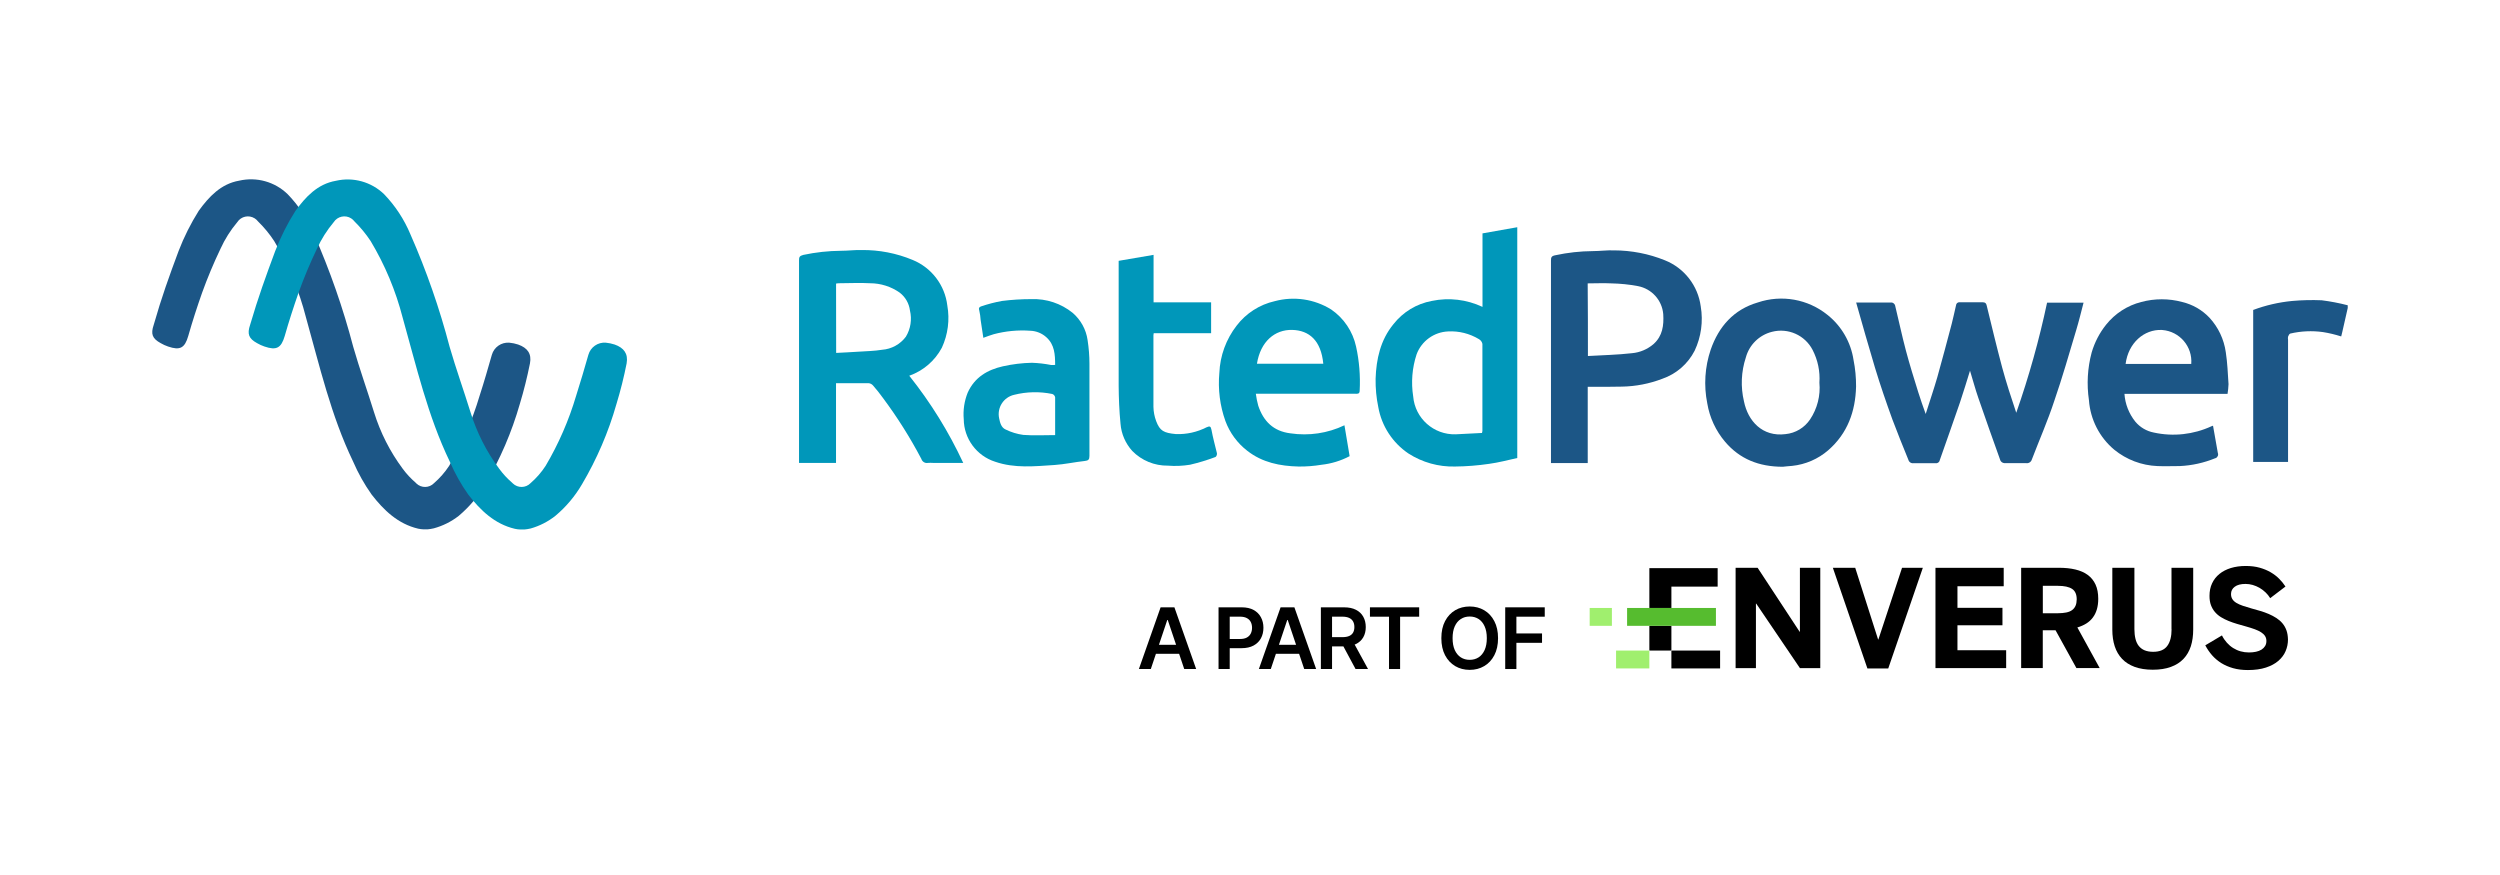 <svg width="540" height="189" viewBox="0 0 540 189" fill="none" xmlns="http://www.w3.org/2000/svg">
	<path
		d="M507.119 66.49L505.939 71.69C505.859 72.01 505.789 72.35 505.699 72.67C504.409 72.26 503.089 71.94 501.759 71.73C499.409 71.4 497.009 71.51 494.699 72.05C494.489 72.11 494.309 72.47 494.219 72.72C494.179 72.94 494.179 73.16 494.219 73.38V99.78H486.689V66.95C489.389 65.94 492.209 65.29 495.079 65.01C497.209 64.82 499.349 64.77 501.489 64.86C503.389 65.1 505.259 65.46 507.109 65.94V66.49H507.119Z"
		fill="#1C5686" />
	<path
		d="M442.17 65.37H450.05C449.52 67.41 449.04 69.39 448.45 71.35C446.93 76.42 445.47 81.54 443.74 86.55C442.32 90.89 440.5 95 438.88 99.25C438.72 99.81 438.15 100.15 437.59 100.03C436.03 100.03 434.42 100.03 432.88 100.03C432.54 99.98 432.25 99.78 432.09 99.48C430.47 94.99 428.88 90.47 427.32 85.95C426.65 84.03 426.14 82.07 425.52 80.07C424.79 82.42 424.11 84.68 423.35 86.94C421.93 91.11 420.43 95.26 418.98 99.42C418.9 99.85 418.49 100.13 418.06 100.05C418.05 100.05 418.05 100.05 418.04 100.05C416.46 100.05 414.87 100.05 413.33 100.05C412.83 100.13 412.34 99.81 412.21 99.32C411.03 96.41 409.86 93.55 408.76 90.61C407.43 86.94 406.15 83.22 405.01 79.47C403.59 74.76 402.29 70.13 400.93 65.35C403.62 65.35 406.15 65.35 408.67 65.35C408.97 65.42 409.22 65.64 409.33 65.93C410.13 69.19 410.81 72.48 411.68 75.74C412.48 78.75 413.41 81.73 414.34 84.71C414.81 86.25 415.36 87.75 415.95 89.42C416.82 86.65 417.71 84.08 418.47 81.44C419.56 77.6 420.55 73.76 421.58 69.91C421.92 68.6 422.19 67.26 422.5 65.96C422.52 65.56 422.86 65.26 423.26 65.28C423.28 65.28 423.31 65.28 423.33 65.29C424.99 65.29 426.61 65.29 428.26 65.29C428.81 65.29 429.02 65.5 429.13 66.01C430.21 70.45 431.27 74.88 432.45 79.31C433.34 82.6 434.4 85.86 435.51 89.16C438.24 81.36 440.46 73.43 442.17 65.37Z"
		fill="#1C5686" />
	<path
		d="M342.95 83.55V100.02H335.01V99.06C335.01 84.8 335.01 70.55 335.01 56.31C335.01 55.59 335.1 55.29 335.97 55.13C338.62 54.56 341.32 54.26 344.03 54.24C345.57 54.24 347.1 54.02 348.64 54.08C352.4 54.09 356.12 54.81 359.61 56.22C363.81 57.89 366.77 61.71 367.36 66.19C367.91 69.43 367.45 72.77 366.05 75.74C364.59 78.6 362.08 80.78 359.05 81.82C356.26 82.89 353.31 83.46 350.33 83.51C347.94 83.58 345.5 83.55 342.95 83.55ZM342.95 76.9C346.21 76.71 349.37 76.65 352.5 76.29C354.24 76.14 355.89 75.43 357.21 74.28C359.12 72.53 359.41 70.3 359.26 67.84C359 64.83 356.76 62.36 353.79 61.8C351.9 61.44 349.98 61.25 348.05 61.21C346.36 61.12 344.67 61.21 342.94 61.21C342.99 66.39 342.99 71.49 342.99 76.89H342.95V76.9Z"
		fill="#1C5686" />
	<path
		d="M481.151 85.07H458.881C459.031 87.27 459.851 89.36 461.231 91.08C462.251 92.3 463.661 93.13 465.221 93.43C469.411 94.35 473.791 93.87 477.681 92.07C477.791 92.02 477.901 91.98 478.011 91.95C478.361 93.94 478.701 95.89 479.051 97.83C479.231 98.28 479.011 98.78 478.571 98.96C478.521 98.98 478.481 98.99 478.431 99C476.021 99.98 473.451 100.55 470.851 100.67C469.241 100.67 467.601 100.74 465.991 100.67C462.591 100.53 459.321 99.29 456.681 97.14C453.481 94.46 451.511 90.6 451.211 86.44C450.701 83 450.901 79.49 451.801 76.13C452.441 73.95 453.491 71.92 454.911 70.14C456.841 67.72 459.511 65.99 462.511 65.23C465.411 64.45 468.461 64.45 471.361 65.23C473.611 65.77 475.651 66.94 477.241 68.62C479.151 70.69 480.381 73.29 480.771 76.08C481.121 78.35 481.211 80.66 481.361 82.98C481.331 83.69 481.261 84.38 481.151 85.07ZM473.311 78.61C473.611 74.86 470.811 71.58 467.061 71.28C467.011 71.28 466.961 71.27 466.911 71.27C463.131 71.12 459.711 74.06 459.131 78.61H473.311Z"
		fill="#1C5686" />
	<path
		d="M385.091 100.82C379.901 100.82 375.781 99.13 372.641 95.45C370.621 93.08 369.281 90.2 368.771 87.13C367.991 83.26 368.251 79.26 369.511 75.53C371.251 70.52 374.491 66.85 379.691 65.33C384.841 63.59 390.521 64.61 394.741 68.02C397.771 70.43 399.781 73.91 400.361 77.74C400.741 79.63 400.921 81.55 400.911 83.48C400.781 88.85 399.071 93.62 394.901 97.25C392.711 99.15 389.981 100.33 387.101 100.63C386.301 100.68 385.501 100.78 385.091 100.82ZM392.991 82.66C393.161 80.22 392.651 77.78 391.531 75.6C389.881 72.4 386.241 70.77 382.751 71.67C380.001 72.36 377.841 74.48 377.101 77.21C376.091 80.28 375.951 83.56 376.701 86.71C377.551 90.93 380.671 94.41 385.671 93.77C387.831 93.56 389.771 92.39 390.981 90.59C392.541 88.25 393.251 85.45 392.991 82.66Z"
		fill="#1C5686" />
	<path
		d="M320.22 66.29V50.41L327.73 49.08V98.93C325.74 99.37 323.72 99.91 321.65 100.19C319.21 100.55 316.74 100.75 314.27 100.77C310.72 100.86 307.22 99.88 304.23 97.96C300.79 95.64 298.43 92.02 297.71 87.93C297.29 85.92 297.1 83.87 297.13 81.81C297.27 77.54 298.19 73.43 300.97 70.04C303.03 67.4 305.98 65.61 309.27 65C312.96 64.23 316.8 64.68 320.22 66.29ZM320.11 93.52C320.15 93.39 320.18 93.25 320.2 93.11C320.2 86.84 320.2 80.57 320.2 74.28C320.11 73.85 319.84 73.48 319.46 73.26C317.45 72.05 315.13 71.46 312.79 71.59C309.74 71.72 307.06 73.66 305.99 76.52C305.02 79.46 304.77 82.58 305.25 85.64C305.65 90.37 309.69 93.96 314.44 93.81C316.34 93.72 318.23 93.6 320.11 93.52Z"
		fill="#0097BA" />
	<path
		d="M196.4 81.16C201.02 86.95 204.93 93.27 208.06 99.99H201.59C201.2 99.96 200.81 99.96 200.41 99.99C199.8 100.1 199.21 99.73 199.02 99.14C196.6 94.53 193.82 90.12 190.71 85.95C190.04 85.02 189.33 84.12 188.57 83.26C188.33 82.98 188 82.81 187.64 82.77C185.29 82.77 183.04 82.77 180.58 82.77V100H172.59V56.24C172.59 55.56 172.68 55.28 173.51 55.06C176.19 54.49 178.92 54.19 181.66 54.17C183.14 54.17 184.61 53.97 186.07 54.01C189.87 53.96 193.64 54.69 197.14 56.15C201.23 57.83 204.1 61.59 204.62 65.99C205.17 69.08 204.76 72.26 203.44 75.11C201.94 77.93 199.43 80.09 196.4 81.16ZM180.61 76.23C182.22 76.14 183.78 76.08 185.32 75.97C187.06 75.85 188.85 75.83 190.53 75.55C192.57 75.4 194.45 74.37 195.67 72.73C196.7 71.03 197.01 69 196.55 67.07C196.36 65.55 195.57 64.16 194.35 63.22C192.47 61.89 190.22 61.18 187.91 61.18C185.71 61.05 183.49 61.18 181.3 61.18C181.06 61.18 180.83 61.21 180.59 61.25L180.61 76.23Z"
		fill="#0097BA" />
	<path
		d="M290.4 91.86C290.79 94.11 291.14 96.31 291.52 98.53C289.63 99.53 287.56 100.16 285.44 100.39C283.81 100.66 282.15 100.79 280.5 100.77C276.5 100.68 272.65 99.91 269.4 97.36C267.26 95.71 265.63 93.48 264.69 90.95C263.5 87.62 263.06 84.07 263.38 80.55C263.53 76.84 264.84 73.27 267.11 70.34C269.15 67.67 272.07 65.79 275.35 65.05C279.49 63.94 283.9 64.59 287.54 66.85C290.28 68.73 292.2 71.6 292.91 74.85C293.6 77.97 293.86 81.18 293.69 84.37C293.69 85.18 293.14 85.05 292.64 85.05H271.26C271.37 85.92 271.55 86.78 271.78 87.63C272.9 90.98 275.05 93.15 278.73 93.6C282.71 94.19 286.77 93.6 290.4 91.86ZM285.83 78.56C285.35 73.58 282.82 71.35 279.1 71.26C275.38 71.18 272.28 73.73 271.5 78.56H285.83Z"
		fill="#0097BA" />
	<path
		d="M227.91 78.83C227.91 76.56 227.78 74.46 226.05 72.88C225.09 71.99 223.83 71.48 222.52 71.44C219.87 71.25 217.2 71.51 214.64 72.19C213.93 72.4 213.24 72.66 212.4 72.97C212.21 71.64 212 70.33 211.81 69.05C211.77 68.4 211.68 67.75 211.53 67.11C211.33 66.55 211.53 66.29 212 66.15C213.44 65.67 214.91 65.28 216.4 65.01C218.51 64.74 220.64 64.61 222.77 64.61C226.01 64.49 229.18 65.54 231.7 67.58C233.45 69.09 234.6 71.18 234.92 73.46C235.18 75.15 235.32 76.86 235.32 78.58C235.32 85.22 235.32 91.85 235.32 98.49C235.32 99.27 235.07 99.49 234.32 99.57C232.13 99.81 229.95 100.29 227.78 100.44C223.47 100.72 219.16 101.19 214.94 99.73C210.94 98.45 208.21 94.75 208.17 90.55C208 88.61 208.29 86.65 209.01 84.84C210.52 81.47 213.32 79.87 216.63 79.12C218.69 78.66 220.79 78.4 222.9 78.36C224.3 78.41 225.68 78.57 227.05 78.84C227.35 78.83 227.63 78.82 227.91 78.83ZM227.91 93.98C227.91 91.04 227.91 88.43 227.91 85.81C227.85 85.48 227.61 85.21 227.29 85.1C224.57 84.54 221.75 84.6 219.05 85.28C216.77 85.8 215.33 88.05 215.81 90.34C216 91.28 216.26 92.35 217.19 92.76C218.4 93.36 219.7 93.76 221.04 93.94C223.26 94.11 225.55 93.98 227.91 93.98Z"
		fill="#0097BA" />
	<path
		d="M261.601 65.31V71.97H249.201C249.171 72.12 249.151 72.27 249.141 72.42C249.141 77.59 249.141 82.72 249.141 87.87C249.161 88.93 249.361 89.97 249.731 90.96C250.531 93.08 251.381 93.51 253.981 93.76C256.291 93.85 258.571 93.34 260.631 92.29C261.281 92.01 261.521 92.02 261.681 92.85C261.991 94.56 262.461 96.23 262.861 97.91C262.921 98.16 262.721 98.67 262.521 98.72C260.731 99.39 258.911 99.95 257.051 100.38C255.471 100.64 253.871 100.71 252.271 100.58C249.381 100.62 246.601 99.48 244.571 97.41C243.101 95.78 242.201 93.72 242.031 91.53C241.761 88.78 241.651 86.02 241.631 83.29C241.631 74.67 241.631 66.04 241.631 57.4V56.34L249.171 55.05V65.31C253.311 65.31 257.411 65.31 261.601 65.31Z"
		fill="#0097BA" />
	<path
		d="M111.92 74.42C111.3 74.21 110.66 74.08 110.01 74.02C108.29 73.89 106.72 74.98 106.24 76.64C105.39 79.61 104.56 82.52 103.59 85.5C102.02 90.79 99.81 95.87 97.01 100.63C96.1 102.02 95 103.27 93.75 104.36C92.72 105.43 91.01 105.46 89.94 104.43C89.89 104.38 89.84 104.33 89.8 104.28C88.75 103.37 87.8 102.36 86.98 101.24C84.24 97.55 82.15 93.43 80.79 89.04C79.33 84.33 77.65 79.63 76.3 74.92C74.12 66.6 71.28 58.46 67.82 50.59C66.48 47.38 64.55 44.44 62.13 41.94C59.37 39.26 55.43 38.16 51.68 39.02C47.68 39.71 45.09 42.55 42.93 45.53C41.2 48.28 39.74 51.19 38.58 54.21C36.54 59.68 34.91 64.18 33.2 70.18C32.53 72.14 32.88 73.12 34.71 74.12C35.22 74.42 35.75 74.66 36.31 74.85C38.9 75.74 39.91 75.17 40.66 72.58C41.55 69.45 42.57 66.31 43.64 63.27C44.81 60.02 46.14 56.84 47.63 53.73C48.57 51.66 49.79 49.73 51.25 47.99C52.07 46.72 53.75 46.36 55.02 47.17C55.28 47.34 55.52 47.55 55.71 47.8C57.03 49.09 58.21 50.52 59.22 52.06C62.3 57.21 64.62 62.79 66.1 68.6C69.05 79.11 71.5 89.78 76.27 99.69C77.35 102.2 78.69 104.59 80.27 106.82C82.88 110.19 85.95 113.16 90.31 114.19C90.7 114.27 91.09 114.33 91.49 114.34H91.8H92H92.14H92.33C92.55 114.33 92.77 114.3 92.99 114.26C93.23 114.23 93.46 114.18 93.7 114.12C95.65 113.59 97.47 112.68 99.07 111.44C101.36 109.51 103.31 107.21 104.82 104.63C108.03 99.18 110.54 93.34 112.28 87.26C113.15 84.39 113.88 81.45 114.47 78.51C114.88 76.42 113.94 75.13 111.92 74.42Z"
		fill="#1C5686" />
	<path
		d="M132.77 74.42C132.15 74.22 131.51 74.08 130.86 74.02C129.14 73.88 127.56 74.98 127.09 76.64C126.23 79.61 125.4 82.52 124.44 85.5C122.87 90.79 120.66 95.88 117.85 100.63C116.95 102.02 115.85 103.27 114.6 104.36C113.56 105.43 111.85 105.46 110.77 104.42C110.72 104.37 110.68 104.33 110.63 104.28C109.58 103.38 108.64 102.36 107.82 101.24C105.08 97.55 102.99 93.43 101.63 89.04C100.17 84.33 98.48 79.63 97.12 74.92C94.94 66.6 92.11 58.46 88.64 50.59C87.3 47.38 85.37 44.44 82.96 41.94C80.2 39.28 76.29 38.19 72.56 39.05C68.56 39.74 65.97 42.58 63.81 45.56C62.07 48.3 60.61 51.21 59.44 54.24C57.42 59.69 55.78 64.18 54.02 70.18C53.36 72.14 53.71 73.12 55.53 74.12C56.04 74.42 56.57 74.66 57.13 74.85C59.72 75.74 60.74 75.17 61.5 72.58C62.39 69.45 63.41 66.31 64.47 63.27C65.64 60.02 66.97 56.84 68.46 53.73C69.4 51.66 70.62 49.73 72.08 47.99C72.9 46.72 74.6 46.35 75.87 47.18C76.13 47.35 76.36 47.56 76.55 47.81C77.86 49.1 79.04 50.53 80.06 52.07C83.15 57.23 85.48 62.8 86.98 68.63C89.95 79.14 92.38 89.81 97.16 99.72C98.24 102.23 99.58 104.62 101.16 106.85C103.77 110.22 106.84 113.19 111.2 114.22C111.59 114.31 111.98 114.36 112.38 114.37H112.69H112.93H113.06H113.25C113.48 114.36 113.7 114.33 113.92 114.29C114.16 114.26 114.39 114.21 114.63 114.15C116.56 113.6 118.37 112.68 119.95 111.43C122.25 109.51 124.19 107.2 125.7 104.62C128.92 99.17 131.43 93.34 133.16 87.25C134.04 84.37 134.77 81.45 135.35 78.5C135.72 76.42 134.78 75.13 132.77 74.42Z"
		fill="#0097BA" />
	<path
		d="M388.781 136.46H388.721L379.651 122.65H374.891V144.31H379.281V130.38H379.341L388.781 144.31H393.181V122.65H388.781V136.46Z"
		fill="black" />
	<path
		d="M405.73 138.13H405.67L400.73 122.65H395.9L403.36 144.39H407.86L415.33 122.65H410.84L405.73 138.13Z"
		fill="black" />
	<path
		d="M422.811 135.06H432.531V131.29H422.811V126.63H432.801V122.65H418.061V144.31H433.331V140.45H422.811V135.06Z"
		fill="black" />
	<path
		d="M450.64 134.68C451.2 134.33 451.67 133.9 452.05 133.39C452.43 132.89 452.72 132.3 452.92 131.63C453.12 130.96 453.22 130.2 453.22 129.34C453.22 128.14 453.03 127.12 452.64 126.27C452.25 125.42 451.69 124.73 450.96 124.19C450.23 123.65 449.33 123.26 448.28 123.01C447.23 122.76 446.03 122.64 444.7 122.64H436.57V144.3H441.24V136.14H444L448.5 144.3H453.53L448.71 135.53C449.44 135.31 450.08 135.03 450.64 134.68ZM448.31 130.86C448.14 131.24 447.89 131.55 447.56 131.79C447.23 132.03 446.81 132.2 446.3 132.3C445.79 132.4 445.19 132.46 444.51 132.46H441.25V126.54H444.51C445.88 126.54 446.9 126.76 447.57 127.2C448.24 127.64 448.57 128.4 448.57 129.46C448.56 130.02 448.48 130.48 448.31 130.86Z"
		fill="black" />
	<path
		d="M469.062 135.9C469.062 137.48 468.752 138.69 468.122 139.53C467.502 140.37 466.482 140.79 465.082 140.79C464.372 140.79 463.752 140.68 463.242 140.47C462.732 140.26 462.312 139.94 461.982 139.53C461.652 139.12 461.412 138.6 461.262 137.99C461.112 137.38 461.032 136.68 461.032 135.9V122.64H456.262V136.01C456.262 137.33 456.432 138.53 456.782 139.6C457.132 140.67 457.662 141.57 458.372 142.32C459.082 143.07 459.992 143.64 461.092 144.05C462.192 144.45 463.492 144.66 465.002 144.66C466.502 144.66 467.812 144.46 468.912 144.05C470.012 143.65 470.922 143.07 471.632 142.32C472.342 141.57 472.872 140.66 473.222 139.59C473.562 138.52 473.732 137.32 473.732 135.98V122.64H469.042V135.9H469.062Z"
		fill="black" />
	<path
		d="M493.872 136.15C493.662 135.57 493.372 135.07 493.002 134.63C492.632 134.19 492.192 133.81 491.692 133.49C491.192 133.17 490.652 132.88 490.072 132.63C489.492 132.38 488.882 132.16 488.242 131.97C487.602 131.78 486.972 131.6 486.342 131.43C485.632 131.23 485.012 131.04 484.452 130.85C483.902 130.66 483.432 130.45 483.052 130.22C482.672 129.99 482.382 129.72 482.192 129.41C481.992 129.1 481.902 128.73 481.902 128.3C481.902 127.65 482.172 127.13 482.712 126.73C483.252 126.33 484.022 126.13 485.032 126.13C485.552 126.13 486.072 126.2 486.592 126.35C487.102 126.5 487.592 126.71 488.052 126.97C488.512 127.24 488.942 127.56 489.342 127.94C489.742 128.32 490.082 128.74 490.362 129.2L493.662 126.69C493.282 126.11 492.832 125.55 492.302 125.02C491.782 124.49 491.162 124.02 490.462 123.61C489.762 123.2 488.962 122.87 488.072 122.62C487.182 122.37 486.182 122.25 485.062 122.25C483.902 122.25 482.842 122.4 481.872 122.69C480.912 122.99 480.082 123.41 479.402 123.97C478.712 124.53 478.182 125.2 477.812 126C477.432 126.8 477.252 127.7 477.252 128.71C477.252 129.47 477.352 130.14 477.562 130.7C477.772 131.27 478.062 131.77 478.432 132.2C478.802 132.63 479.242 133.01 479.742 133.31C480.242 133.62 480.792 133.89 481.382 134.13C481.972 134.37 482.582 134.58 483.222 134.77C483.862 134.96 484.502 135.14 485.152 135.32C485.862 135.52 486.492 135.72 487.042 135.92C487.582 136.12 488.042 136.34 488.412 136.58C488.782 136.82 489.062 137.09 489.252 137.39C489.442 137.69 489.542 138.04 489.542 138.45C489.542 138.87 489.452 139.23 489.262 139.54C489.072 139.85 488.812 140.11 488.482 140.32C488.152 140.53 487.752 140.68 487.292 140.78C486.832 140.88 486.322 140.93 485.772 140.93C485.152 140.93 484.552 140.85 483.982 140.69C483.402 140.53 482.872 140.29 482.372 139.98C481.872 139.67 481.412 139.28 481.002 138.82C480.592 138.36 480.232 137.84 479.942 137.25L476.342 139.39C476.742 140.16 477.232 140.87 477.802 141.53C478.372 142.18 479.042 142.74 479.792 143.22C480.552 143.69 481.402 144.06 482.362 144.33C483.322 144.6 484.382 144.73 485.552 144.73C487.052 144.73 488.352 144.55 489.442 144.19C490.532 143.83 491.432 143.35 492.132 142.74C492.832 142.13 493.362 141.43 493.692 140.64C494.032 139.85 494.202 139.02 494.202 138.14C494.182 137.39 494.082 136.73 493.872 136.15Z"
		fill="black" />
	<path d="M361.022 126.71H371.012V122.72H356.262V131.32H361.022V126.71Z" fill="black" />
	<path d="M361.022 135.18H356.262V140.52H361.022V135.18Z" fill="black" />
	<path d="M371.542 140.52H361.021V144.38H371.542V140.52Z" fill="black" />
	<path d="M356.26 140.52H349.07V144.38H356.26V140.52Z" fill="#A0EF6E" />
	<path d="M348.171 131.32H343.371V135.18H348.171V131.32Z" fill="#A0EF6E" />
	<path
		d="M370.641 135.18V135.13V131.36V131.32H361.021H356.261H351.451V135.18H356.261H361.021H370.641Z"
		fill="#56BC2F" />
	<path
		d="M325.127 144.509V131.182H333.665V133.206H327.541V136.824H333.079V138.848H327.541V144.509H325.127Z"
		fill="black" />
	<path
		d="M323.579 137.846C323.579 139.282 323.31 140.512 322.772 141.536C322.239 142.555 321.51 143.336 320.586 143.878C319.666 144.421 318.623 144.692 317.456 144.692C316.289 144.692 315.243 144.421 314.319 143.878C313.399 143.332 312.67 142.549 312.132 141.529C311.599 140.505 311.332 139.278 311.332 137.846C311.332 136.41 311.599 135.182 312.132 134.163C312.67 133.139 313.399 132.356 314.319 131.813C315.243 131.271 316.289 131 317.456 131C318.623 131 319.666 131.271 320.586 131.813C321.51 132.356 322.239 133.139 322.772 134.163C323.31 135.182 323.579 136.41 323.579 137.846ZM321.152 137.846C321.152 136.835 320.993 135.983 320.677 135.288C320.364 134.59 319.931 134.063 319.375 133.707C318.82 133.347 318.18 133.167 317.456 133.167C316.731 133.167 316.091 133.347 315.536 133.707C314.981 134.063 314.545 134.59 314.228 135.288C313.916 135.983 313.759 136.835 313.759 137.846C313.759 138.857 313.916 139.711 314.228 140.41C314.545 141.104 314.981 141.631 315.536 141.991C316.091 142.347 316.731 142.525 317.456 142.525C318.18 142.525 318.82 142.347 319.375 141.991C319.931 141.631 320.364 141.104 320.677 140.41C320.993 139.711 321.152 138.857 321.152 137.846Z"
		fill="black" />
	<path d="M295.908 133.206V131.182H306.541V133.206H302.422V144.509H300.027V133.206H295.908Z"
		fill="black" />
	<path
		d="M285.309 144.509V131.182H290.306C291.33 131.182 292.189 131.36 292.883 131.716C293.582 132.071 294.109 132.57 294.465 133.212C294.825 133.85 295.005 134.594 295.005 135.445C295.005 136.299 294.823 137.041 294.458 137.67C294.098 138.295 293.567 138.779 292.864 139.121C292.161 139.46 291.298 139.629 290.274 139.629H286.714V137.625H289.948C290.547 137.625 291.037 137.542 291.419 137.377C291.801 137.208 292.083 136.963 292.265 136.642C292.452 136.317 292.545 135.917 292.545 135.445C292.545 134.972 292.452 134.568 292.265 134.234C292.079 133.896 291.794 133.64 291.413 133.466C291.031 133.288 290.538 133.199 289.935 133.199H287.723V144.509H285.309ZM292.194 138.471L295.493 144.509H292.799L289.558 138.471H292.194Z"
		fill="black" />
	<path
		d="M274.493 144.509H271.916L276.608 131.182H279.588L284.287 144.509H281.71L278.15 133.915H278.046L274.493 144.509ZM274.578 139.284H281.606V141.223H274.578V139.284Z"
		fill="black" />
	<path
		d="M263.205 144.509V131.182H268.203C269.227 131.182 270.086 131.373 270.78 131.755C271.478 132.137 272.005 132.661 272.361 133.33C272.721 133.993 272.901 134.748 272.901 135.594C272.901 136.449 272.721 137.208 272.361 137.872C272.001 138.536 271.47 139.058 270.767 139.44C270.064 139.818 269.198 140.006 268.17 140.006H264.858V138.021H267.845C268.444 138.021 268.934 137.917 269.316 137.709C269.697 137.501 269.979 137.215 270.162 136.85C270.348 136.486 270.441 136.067 270.441 135.594C270.441 135.121 270.348 134.705 270.162 134.345C269.979 133.985 269.695 133.705 269.309 133.505C268.927 133.301 268.435 133.199 267.832 133.199H265.619V144.509H263.205Z"
		fill="black" />
	<path
		d="M248.577 144.509H246L250.692 131.182H253.672L258.371 144.509H255.794L252.234 133.915H252.13L248.577 144.509ZM248.662 139.284H255.69V141.223H248.662V139.284Z"
		fill="black" />
</svg>
	
